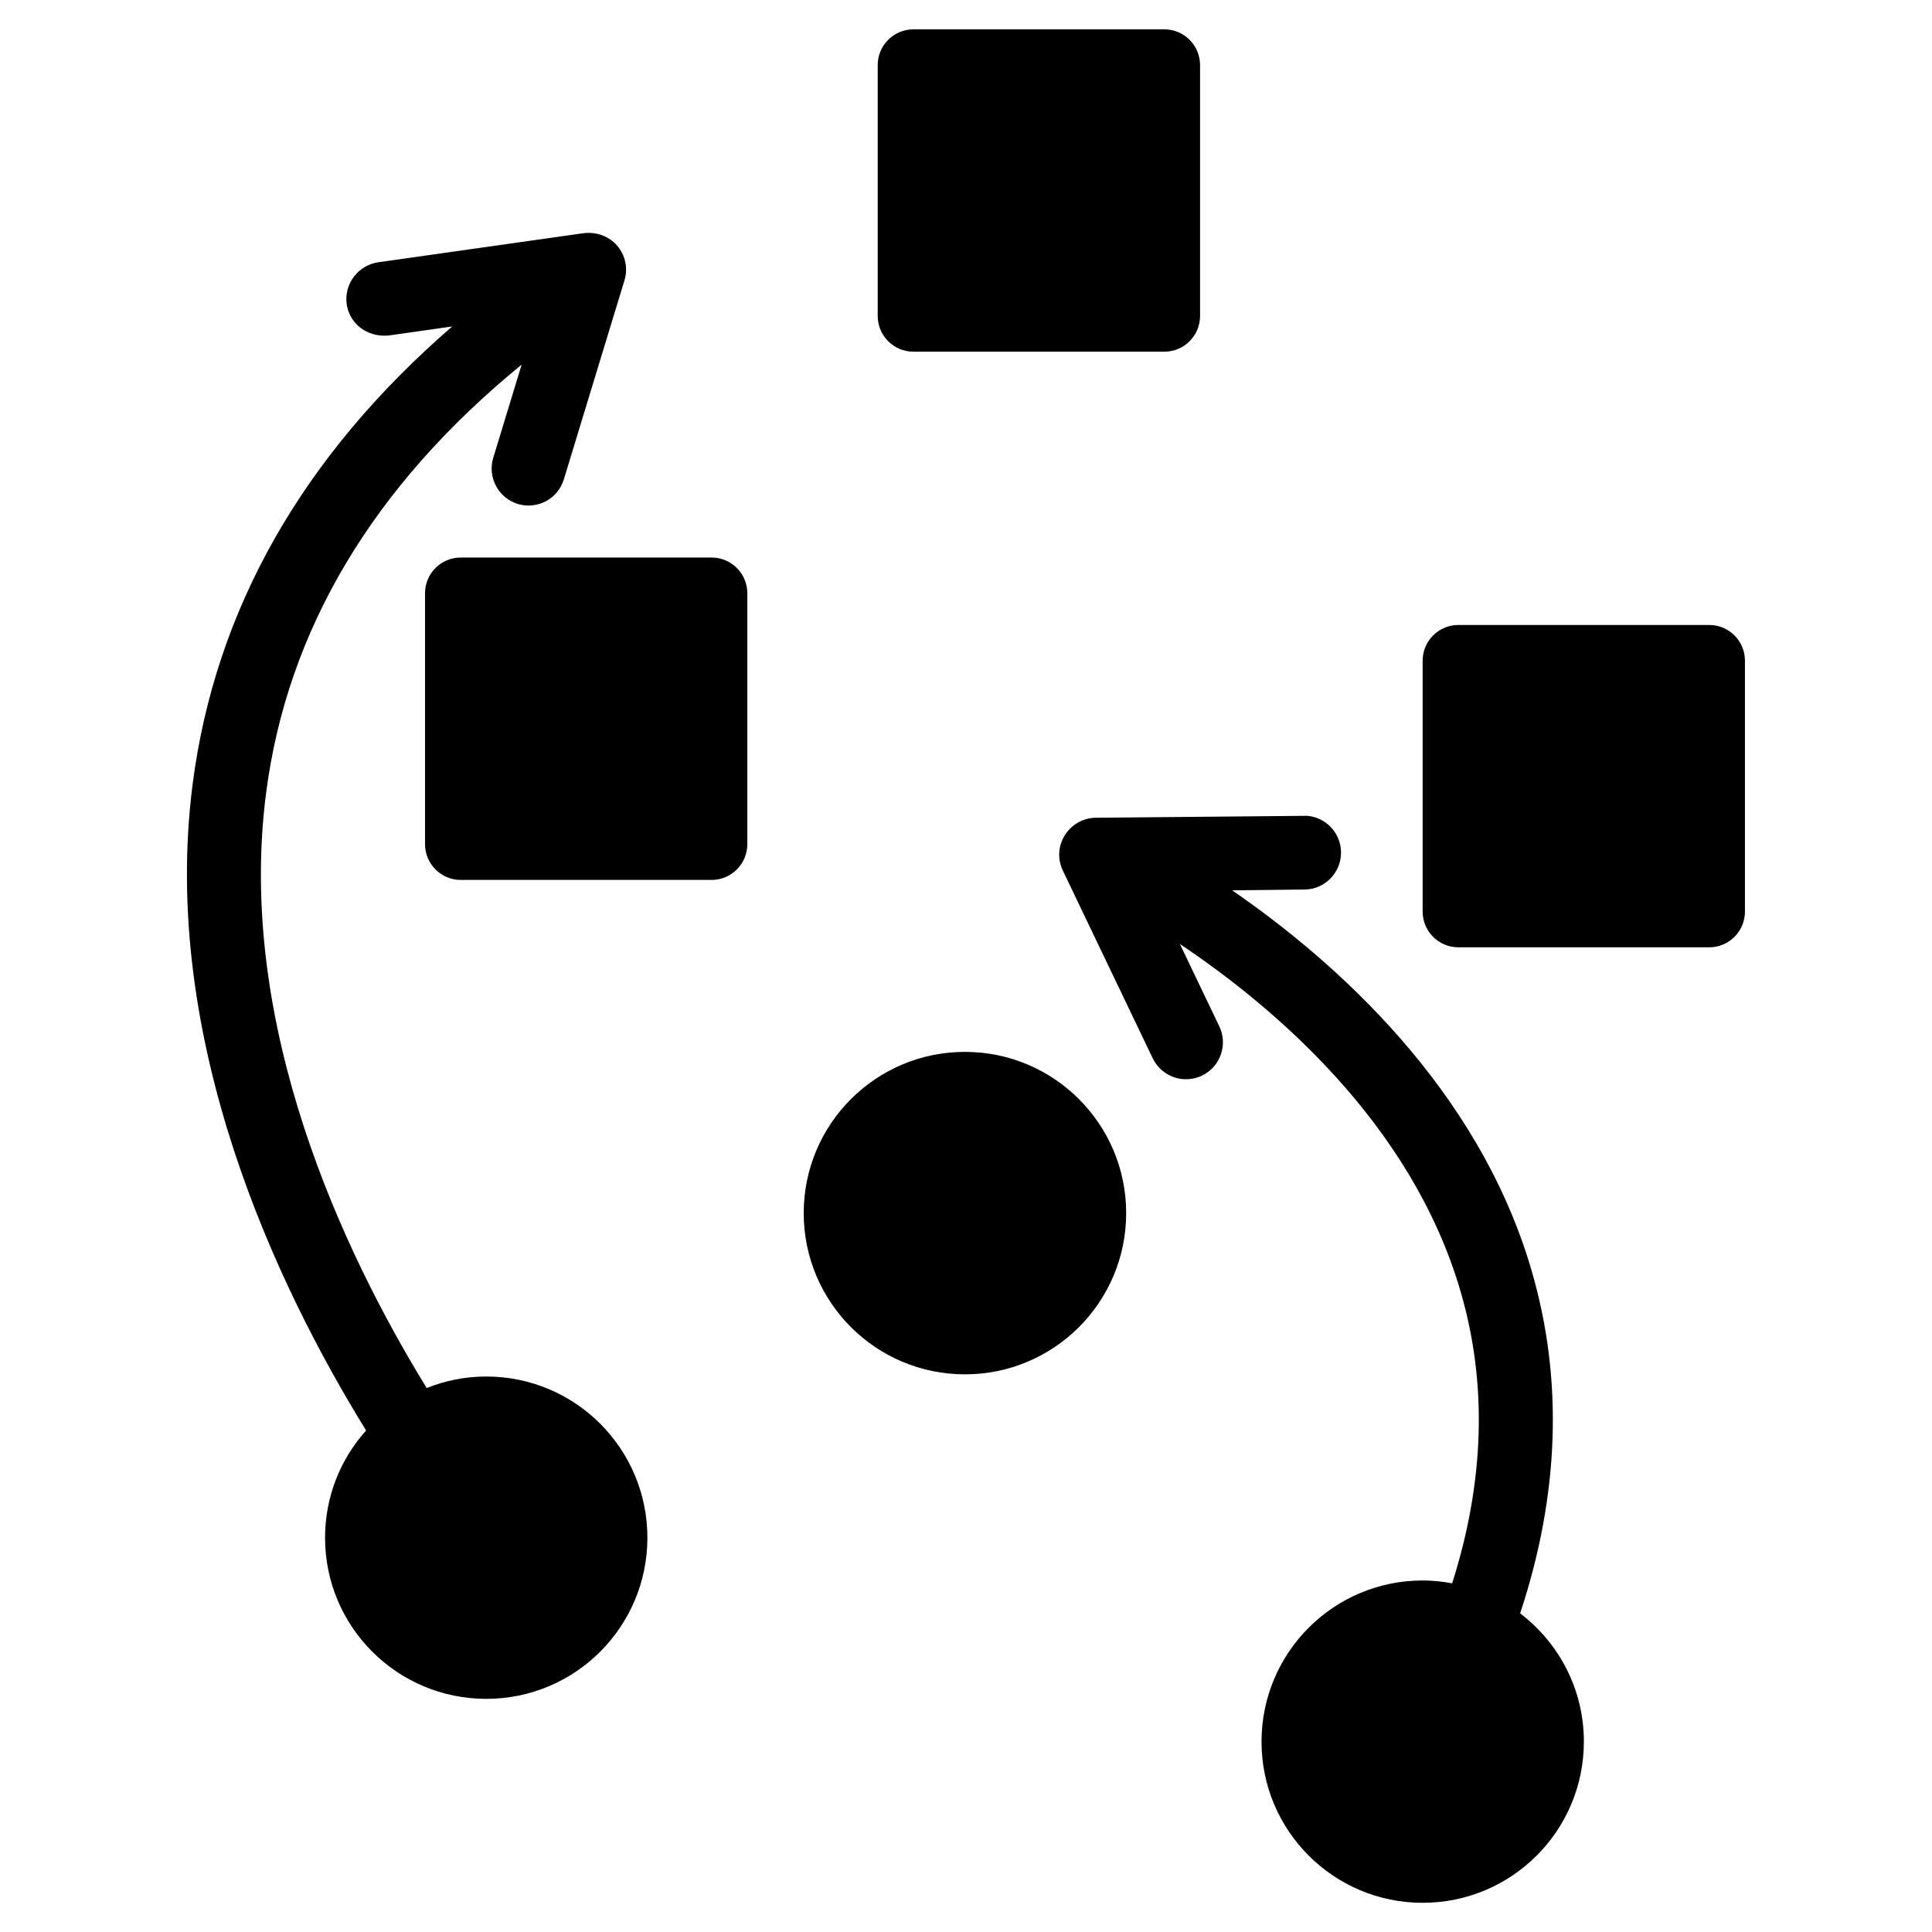 <?xml version="1.0" encoding="UTF-8"?>
<svg width="1200pt" height="1200pt" version="1.1" viewBox="0 0 1200 1200" xmlns="http://www.w3.org/2000/svg">
 <g>
  <path d="m302.04 854.98c-13.129 0-25.562 2.547-37.02 7.164-51.562-84.035-118.4-224.87-99.781-369.34 13.094-101.56 66.512-190.98 158.77-266.33l-17.637 57.855c-1.781 5.856-1.199 12.109 1.711 17.488 2.836 5.422 7.672 9.383 13.637 11.238 2.762 0.801 5.672 1.129 8.578 0.836 4.836-0.438 9.309-2.289 12.98-5.453 3.199-2.762 5.602-6.473 6.945-10.727l37.637-123.56c2.289-7.527 0.582-15.637-4.547-21.562-4.836-5.637-12.363-8.691-20.656-7.781l-127.81 18.105c-12.473 1.852-21.199 13.488-19.527 25.926 1.711 12.074 12.508 20.727 25.926 19.562h0.074l39.562-5.637c-93.055 80.547-147.24 175.89-161.24 284.29-20.473 159.05 52.398 311.75 107.75 401.45-15.855 17.672-25.492 40.98-25.492 66.617 0 55.273 44.801 100.07 100.14 100.07 55.273 0 100.07-44.801 100.07-100.07 0.004-55.34-44.797-100.14-100.07-100.14z"/>
  <path d="m944.18 1002.1c24.438-73.855 26.91-145.31 7.019-213.27-33.164-113.42-122.66-192.29-185.86-235.82l44.871-0.508c6.109-0.035 11.855-2.473 16.184-6.871 4.254-4.398 6.617-10.145 6.547-16.254-0.145-11.855-9.164-21.637-21.02-22.656l-131.31 1.199c-7.891 0.109-15.055 4.184-19.238 10.871-4.184 6.691-4.617 14.91-1.199 22l55.816 116.58c1.926 3.891 4.836 7.164 8.508 9.453 3.055 1.926 6.547 3.129 10.145 3.418 4.035 0.363 8.184-0.363 11.926-2.144 5.527-2.691 9.672-7.309 11.711-13.129 2-5.746 1.711-12-0.98-17.527l-24.438-51.09c57.672 38.582 143.67 111.02 174.22 215.42 16.836 57.383 15.055 118.18-5.129 181.67-5.965-1.129-12.074-1.781-18.328-1.781-55.273 0-100.07 44.801-100.07 100.14 0 55.273 44.801 100.07 100.07 100.07 55.309 0 100.14-44.801 100.14-100.07 0.039-32.617-15.594-61.453-39.594-79.707z"/>
  <path d="m699.49 753.49c0 55.309-44.84 100.14-100.15 100.14s-100.14-44.836-100.14-100.14c0-55.309 44.836-100.15 100.14-100.15s100.15 44.84 100.15 100.15"/>
  <path d="m441.96 346.29h-155.75c-12.289 0-22.219 9.926-22.219 22.219v155.78c0 12.289 9.926 22.254 22.219 22.254h155.75c12.289 0 22.219-9.965 22.219-22.254v-155.78c0-12.289-9.93-22.219-22.219-22.219z"/>
  <path d="m567.38 218.44h155.78c12.289 0 22.219-9.926 22.219-22.219v-155.78c0-12.254-9.926-22.219-22.219-22.219h-155.78c-12.289 0-22.219 9.965-22.219 22.219v155.78c0 12.289 9.926 22.219 22.219 22.219z"/>
  <path d="m1061.6 388.18h-155.75c-12.289 0-22.219 9.926-22.219 22.219v155.78c0 12.289 9.926 22.219 22.219 22.219h155.75c12.289 0 22.219-9.926 22.219-22.219v-155.78c0.035-12.258-9.93-22.219-22.219-22.219z"/>
 </g>
</svg>
